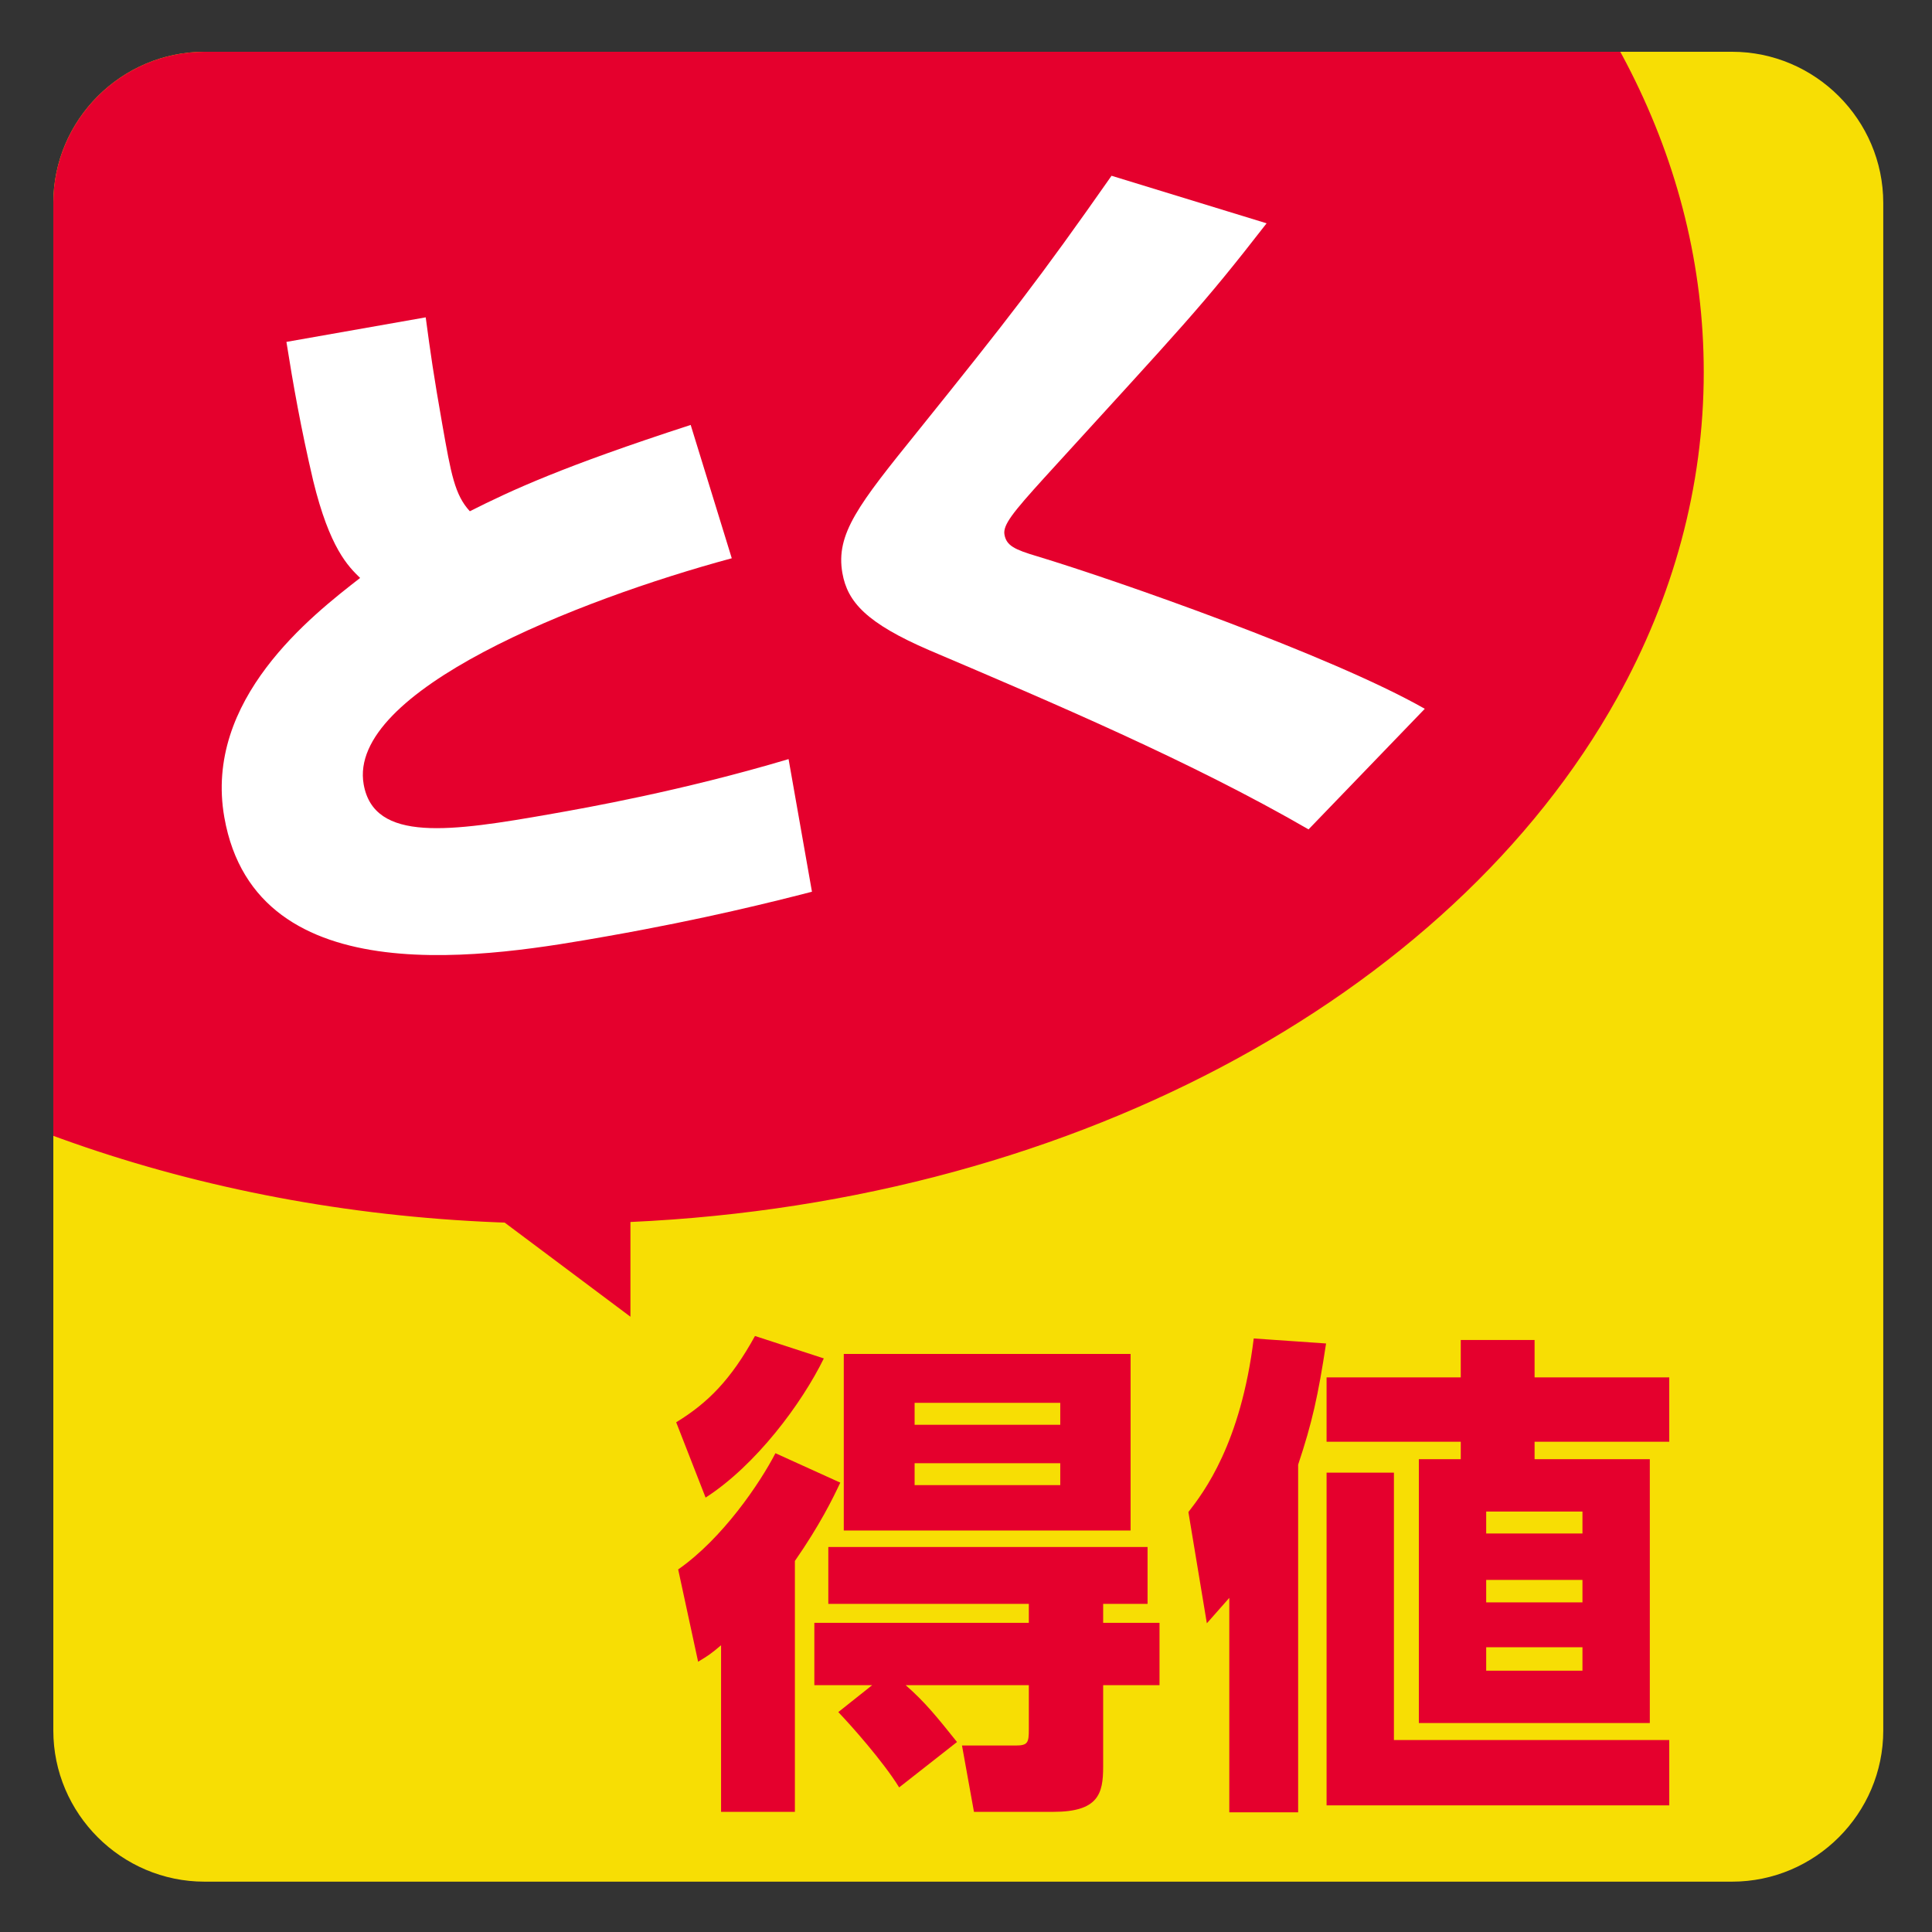 <?xml version="1.0" encoding="utf-8"?>
<!-- Generator: Adobe Illustrator 13.0.0, SVG Export Plug-In  -->
<!DOCTYPE svg PUBLIC "-//W3C//DTD SVG 1.1//EN" "http://www.w3.org/Graphics/SVG/1.1/DTD/svg11.dtd">
<svg version="1.1"
	 xmlns="http://www.w3.org/2000/svg" xmlns:xlink="http://www.w3.org/1999/xlink" xmlns:a="http://ns.adobe.com/AdobeSVGViewerExtensions/3.0/"
	 x="0px" y="0px" width="281px" height="281px" viewBox="84.922 69.766 281 281" enable-background="new 84.922 69.766 281 281"
	 xml:space="preserve">
<rect x="84.922" y="69.766" width="281" height="281" fill="#333333" stroke="none"/>
<defs>
</defs>
<path display="none" fill="#BD1E23" d="M114.588,347.424c-14.243,0-25.83-11.588-25.83-25.832V99.431
	c0-14.242,11.587-25.83,25.83-25.83h222.161c14.241,0,25.83,11.588,25.83,25.83v222.161c0,14.244-11.589,25.832-25.83,25.832
	H114.588z"/>
<path display="none" fill="#FFFFFF" d="M336.749,77.436c12.099,0,21.994,9.899,21.994,21.996v222.162
	c0,12.096-9.896,21.994-21.994,21.994H114.588c-12.097,0-21.995-9.898-21.995-21.994V99.432c0-12.097,9.898-21.996,21.995-21.996
	H336.749 M336.749,69.766H114.588c-16.358,0-29.666,13.308-29.666,29.666v222.162c0,16.355,13.308,29.664,29.666,29.664h222.161
	c16.356,0,29.665-13.309,29.665-29.664V99.432C366.414,83.074,353.105,69.766,336.749,69.766"/>
<path display="none" fill="#FFFFFF" d="M153.055,127.759v11.047h-15.487v-25.184h34.267v-8.36h17.135v8.36h34.468v25.184h-15.48
	v-11.047h-39.628l13.621,2.378c-1.547,5.572-1.852,6.5-3.504,10.731h48.604v14.038h-17.851c-2.682,10.115-4.545,14.136-9.396,20.436
	c13.832,5.571,17.136,7.12,25.595,12.278l-8.768,13.83c-11.563-7.226-17.237-10.114-28.183-14.035
	c-12.482,7.949-25.384,11.663-47.057,13.726l-7.533-14.551c19.404-0.93,28.28-2.377,36.224-5.882
	c-11.041-2.786-13.001-3.306-25.489-6.093c4.85-8.049,5.677-9.594,10.629-19.709h-21.158v-14.038h27.555
	c2.171-5.885,2.48-6.809,4.131-13.109H153.055z M167.399,165.537c7.537,1.544,8.778,1.855,16.613,4.125
	c4.854-4.852,6.716-7.943,8.676-14.756h-20.337L167.399,165.537z"/>
<path display="none" fill="#FFFFFF" d="M281.227,107.121c1.547,6.811,2.375,9.496,4.229,14.139
	c14.035-1.134,16.207-1.447,30.349-3.199l1.133,16.102c-10.53,1.235-12.284,1.341-24.053,2.474
	c5.575,9.909,9.598,14.449,21.674,24.669l-10.11,13.103c-12.795-8.151-25.181-12.071-37.466-12.071
	c-8.364,0-13.832,3.094-13.832,7.945c0,3.921,3.201,7.844,7.428,9.393c5.271,1.856,15.175,2.993,25.395,2.993
	c6.09,0,11.248-0.416,22.498-1.86l-1.75,17.545c-8.158,0.414-14.453,0.621-18.479,0.621c-14.652,0-25.185-1.445-33.951-4.644
	c-10.942-4.024-17.237-12.487-17.237-23.12c0-14.449,10.836-22.811,29.519-22.811c5.368,0,8.877,0.414,15.894,1.859
	c-2.476-3.82-3.822-6.088-7.33-12.278c-18.268,0.926-21.469,1.03-39.629,1.751l-0.926-15.997c17.234-0.207,20.018-0.31,34.055-1.343
	c-2.168-5.776-2.582-6.913-4.746-14.446L281.227,107.121z"/>
<path display="none" fill="#FFFFFF" d="M146.553,277.211h-10.219v-13.725h12.285l1.96-14.037l-6.607,6.295l-10.114-12.176
	c9.181-7.744,14.452-14.656,20.642-26.732l15.171,3.096l-2.686,4.645h61.517v13.725h-68.741l-3.297,4.025h65.841l-0.926,21.16h9.494
	v13.725H220.76l-0.727,7.535h10.113v13.729h-11.66c-2.374,13.105-5.054,15.064-21.152,15.375h-7.644l-5.265-13.004l7.54,0.205
	c2.683,0.105,5.057,0.207,6.808,0.207c2.272,0,2.89-0.617,3.307-2.783h-59.245L146.553,277.211z M174.522,284.746l1.031-7.535
	h-13.625l-1.238,7.535H174.522z M164.614,256.055l-0.929,7.432h13.519l0.723-7.432H164.614z M205.17,277.211h-14.239l-1.031,7.535
	h14.653L205.17,277.211z M206.309,256.055h-13.312l-0.723,7.432h13.622L206.309,256.055z"/>
<path display="none" fill="#FFFFFF" d="M237.774,220.447h79.164v90.82h-79.164V220.447z M253.567,258.633h47.476v-23.734h-47.476
	V258.633z M253.567,297.234h47.476v-24.461h-47.476V297.234z"/>
<g>
	<defs>
		<path id="SVGID_2_" d="M114.681,77.296c-12.104,0-22.005,9.9-22.005,21.996v222.166c0,12.096,9.9,21.986,21.996,21.986h222.165
			c12.097,0,21.996-9.891,21.996-21.986V99.292c0-12.096-9.899-21.996-21.996-21.996H114.681"/>
	</defs>
	<clipPath id="SVGID_3_">
		<use xlink:href="#SVGID_2_"  overflow="visible"/>
	</clipPath>
	<rect x="80.809" y="65.868" clip-path="url(#SVGID_3_)" fill="#F7DE04" width="289.449" height="289.449"/>
</g>
<g>
	<defs>
		<path id="SVGID_1_" d="M114.681,77.296c-12.104,0-22.005,9.9-22.005,21.996v222.166c0,6.507,2.871,12.375,7.407,16.416h251.353
			c0.242-0.226,0.494-0.45,0.729-0.685V83.551c-3.969-3.861-9.379-6.255-15.327-6.255H114.681"/>
	</defs>
	<clipPath id="SVGID_4_">
		<use xlink:href="#SVGID_1_"  overflow="visible"/>
	</clipPath>
	<path clip-path="url(#SVGID_4_)" fill="#E5002D" d="M329.521,123.869c0-29.66-14.47-56.821-38.474-77.832
		c-29.93-26.197-74.68-42.834-124.686-42.834C76.25,3.203,3.203,57.227,3.203,123.869c0,64.926,69.336,117.866,156.234,120.55
		l13.975,10.46v-10.463C260.25,241.684,329.521,188.764,329.521,123.869"/>
	<path clip-path="url(#SVGID_4_)" fill="#E5002D" d="M329.521,123.869h-3.203c-0.002-14.307-3.482-28.001-9.893-40.717
		c-6.409-12.712-15.759-24.439-27.487-34.705c-29.238-25.608-73.28-42.051-122.576-42.041C121.946,6.4,81.791,19.74,52.895,41.121
		c-14.451,10.687-26.085,23.372-34.09,37.37c-8.006,14.003-12.396,29.307-12.399,45.378c0.003,15.658,4.171,30.585,11.788,44.293
		c11.421,20.554,30.654,38.34,55.115,51.22c24.455,12.882,54.108,20.845,86.228,21.836l1.011,0.031l9.662,7.231v-7.168l3.103-0.098
		c42.796-1.341,81.204-15.078,108.765-36.3c13.784-10.608,24.854-23.075,32.464-36.772c7.61-13.703,11.774-28.623,11.777-44.273
		H329.521h3.203c0.003,16.797-4.492,32.827-12.583,47.385c-12.144,21.844-32.327,40.396-57.68,53.764
		c-25.359,13.367-55.916,21.559-88.947,22.6l-0.102-3.201h3.203v16.861l-19.098-14.294l1.92-2.564l-0.099,3.202
		c-44.071-1.367-83.75-15.449-112.558-37.598c-14.402-11.076-26.088-24.182-34.187-38.749C4.496,156.712-0.003,140.674,0,123.869
		c-0.003-17.249,4.736-33.69,13.244-48.559C26.01,52.999,47.197,34.194,73.706,20.946C100.221,7.7,132.089,0.002,166.361,0
		c50.715,0.01,96.174,16.842,126.795,43.627c12.275,10.745,22.162,23.105,28.988,36.641c6.826,13.532,10.58,28.249,10.579,43.602
		H329.521z"/>
	<path clip-path="url(#SVGID_4_)" fill="#FFFFFF" d="M191.354,150.963c-22.484,6.076-55.933,19.309-53.537,32.885
		c1.5,8.516,12.66,6.883,27.423,4.278c4.85-0.854,18.858-3.326,34.376-7.951l3.402,19.289c-5.42,1.399-15.633,3.978-29.75,6.468
		c-16.488,2.908-51.08,9.008-55.717-17.285c-3.021-17.137,12.715-29.355,19.751-34.82c-1.743-1.694-4.431-4.33-6.825-14.131
		c-1.801-7.682-2.92-14.041-3.896-20.202l20.259-3.571c0.698,5.21,1.141,8.353,2.413,15.575c1.274,7.22,1.808,10.237,4.004,12.627
		c6.124-3.079,13.415-6.475,32.122-12.555L191.354,150.963z"/>
	<path clip-path="url(#SVGID_4_)" fill="#FFFFFF" d="M275.243,190.396c-17.077-9.88-37.253-18.436-55.153-26.055
		c-9.14-3.944-11.904-7.014-12.645-11.214c-1.008-5.711,2.354-9.974,10.925-20.594c13.124-16.316,17.747-22.241,28.22-37.202
		l22.553,6.915c-9.598,12.358-11.969,14.665-32.358,37.039c-4.558,5.027-6.017,6.838-5.769,8.239
		c0.285,1.615,1.496,2.182,4.779,3.158c11.385,3.439,42.646,14.371,56.356,22.175L275.243,190.396z"/>
	<path clip-path="url(#SVGID_4_)" fill="#E5002D" d="M183.27,276.629c4.643-2.83,7.979-6.237,11.461-12.549l10.013,3.262
		c-3.192,6.531-9.867,15.527-17.195,20.242L183.27,276.629z M207.137,285.408c-1.088,2.321-2.975,6.166-6.602,11.391v36.492h-10.737
		V309.06c-1.45,1.233-1.886,1.524-3.338,2.396l-2.901-13.424c6.457-4.498,11.898-12.55,14.146-16.904L207.137,285.408z
		 M211.78,314.862h-8.416v-9.067h31.196v-2.756h-29.164v-8.271h46.433v8.271h-6.458v2.756h8.197v9.067h-8.197v11.899
		c0,3.916-0.725,6.529-7.255,6.529H226.58l-1.741-9.648h7.837c1.74,0,1.885-0.436,1.885-2.323v-6.457h-17.918
		c2.828,2.468,4.569,4.644,7.472,8.271l-8.415,6.603c-2.323-3.772-7.039-9.067-8.852-10.954L211.78,314.862z M249.361,292.373
		h-41.717V266.69h41.717V292.373z M217.947,276.994h21.185v-3.193h-21.185V276.994z M217.947,285.771h21.185v-3.19h-21.185V285.771z
		"/>
	<path clip-path="url(#SVGID_4_)" fill="#E5002D" d="M273.73,333.362h-10.012v-31.194c-1.015,1.16-1.596,1.813-3.265,3.699
		l-2.685-16.179c2.25-2.901,7.619-9.938,9.504-25.248l10.521,0.728c-1.161,7.617-2.03,11.533-4.063,17.629V333.362z M308.12,264.658
		v5.441h19.588v9.359H308.12v2.539h16.759v38.379h-33.592v-38.379h6.095v-2.539h-19.516V270.1h19.516v-5.441H308.12z
		 M327.708,332.348h-49.842v-48.391h9.795v38.887h40.047V332.348z M315.084,289.615h-14.002v3.193h14.002V289.615z M315.084,299.556
		h-14.002v3.265h14.002V299.556z M315.084,309.349h-14.002v3.411h14.002V309.349z"/>
</g>
</svg>

